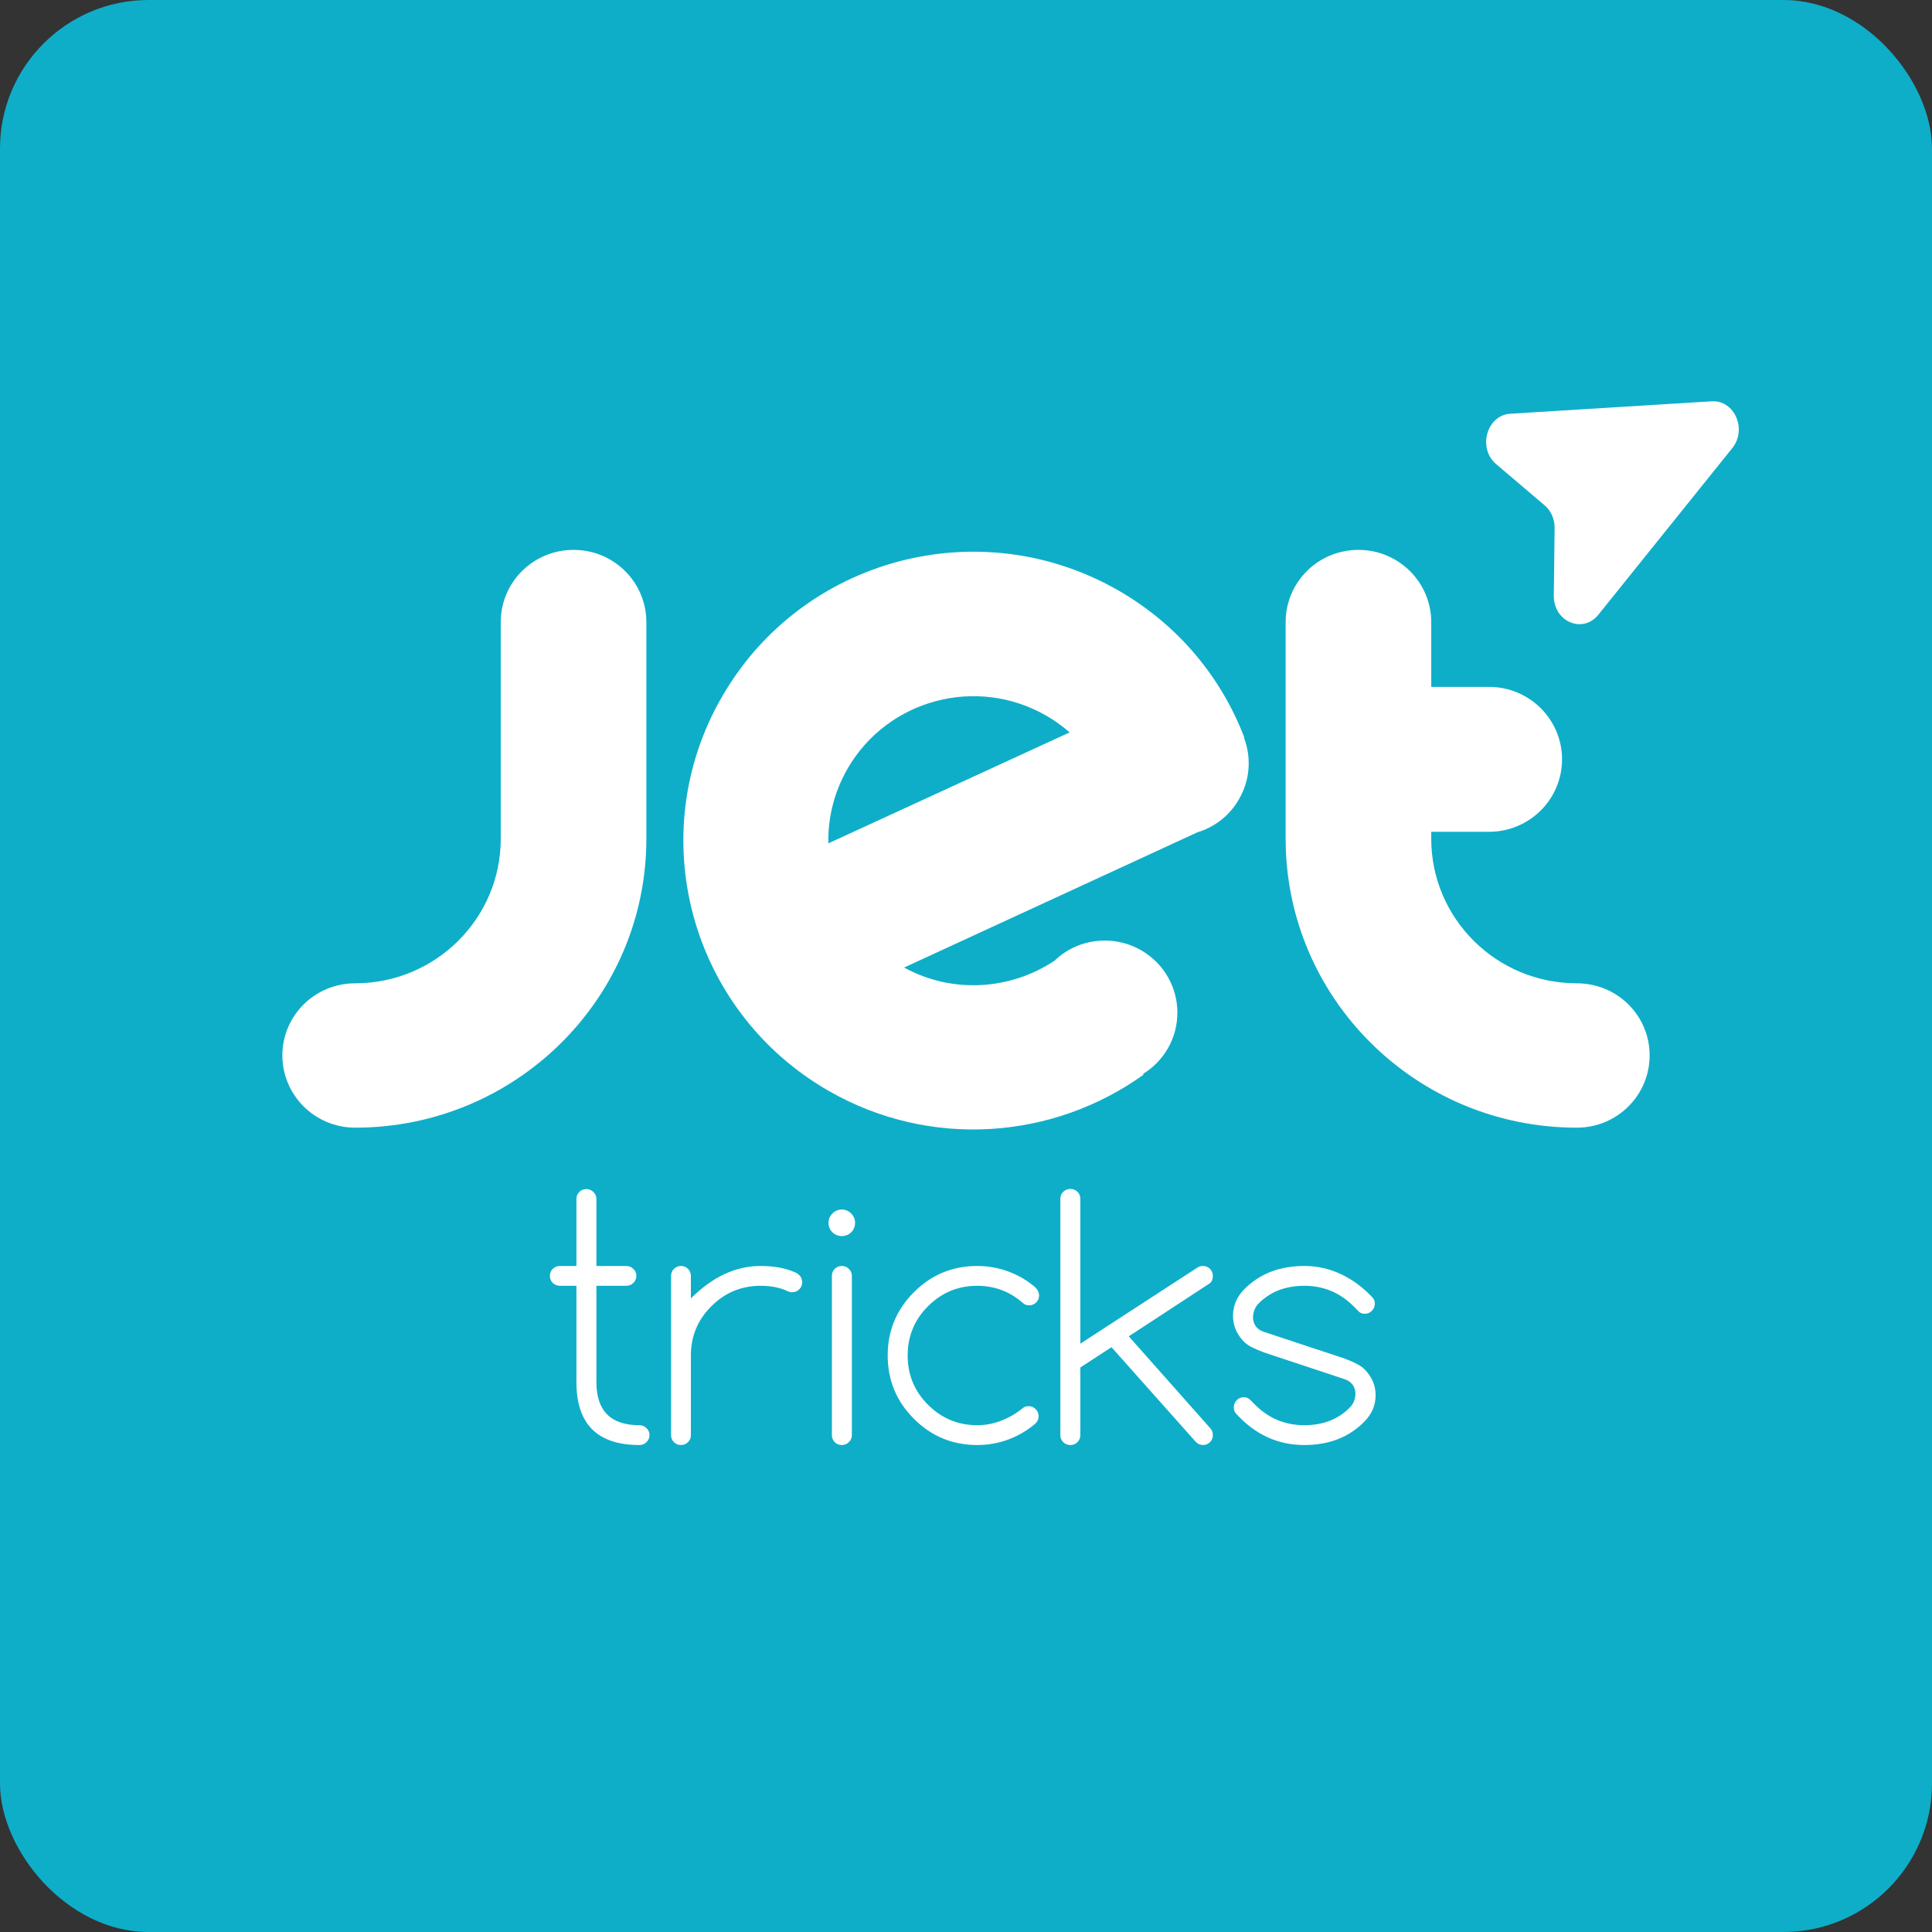 <svg width="260" height="260" viewBox="0 0 260 260" fill="none" xmlns="http://www.w3.org/2000/svg">
<rect x="0" y="0" width="260" height="260" fill="#333333" stroke="none"/>
<rect width="260" height="260" rx="20" fill="#0EAEC9"/>
<path fill-rule="evenodd" clip-rule="evenodd" d="M230.367 54.006C233.414 53.819 235.152 57.781 233.128 60.299L215.108 82.717C212.998 85.343 209.065 83.664 209.106 80.156L209.213 71.06C209.227 69.868 208.732 68.739 207.876 68.011L201.343 62.459C198.823 60.318 200.071 55.875 203.247 55.679L230.367 54.006ZM86.984 112.878C86.984 134.353 69.429 151.756 47.797 151.756C42.376 151.756 38 147.387 38 142.03C38 136.674 42.376 132.329 47.797 132.329C58.613 132.329 67.39 123.616 67.39 112.878V83.726C67.39 78.344 71.766 74 77.187 74C82.608 74 86.984 78.344 86.984 83.726V112.878ZM192.61 112.878C192.61 123.616 201.387 132.329 212.203 132.329C217.624 132.329 222 136.649 222 142.03C222 147.411 217.624 151.756 212.203 151.756C190.571 151.756 173.016 134.353 173.016 112.878V83.726C173.016 78.344 177.392 74 182.813 74C188.234 74 192.61 78.369 192.61 83.726V92.439H200.392C205.813 92.439 210.214 96.808 210.214 102.19C210.214 107.571 205.813 111.94 200.392 111.94H192.61V112.878ZM167.397 99.252C167.422 99.228 167.447 99.228 167.447 99.228C164.363 91.18 158.595 84.121 150.539 79.48C131.84 68.718 107.97 75.086 97.204 93.698C86.412 112.286 92.827 136.057 111.501 146.795C125.251 154.694 141.811 153.311 153.895 144.622L153.821 144.524C156.606 142.82 158.446 139.759 158.446 136.279C158.446 130.922 154.069 126.578 148.674 126.578C146.063 126.578 143.676 127.59 141.935 129.269C136.067 133.193 128.26 133.811 121.671 130.207L161.131 112.014C163.419 111.323 165.458 109.793 166.726 107.571C168.267 104.93 168.416 101.894 167.397 99.252ZM140.767 96.29C141.935 96.957 142.98 97.722 143.949 98.561L111.476 113.495C111.401 110.064 112.247 106.584 114.087 103.399C119.482 94.118 131.418 90.934 140.767 96.29ZM145.386 180.825L161.177 170.563C161.378 170.434 161.615 170.37 161.887 170.37C162.26 170.37 162.576 170.499 162.834 170.757C163.092 171.015 163.221 171.331 163.221 171.704C163.221 172.162 163.078 172.5 162.791 172.715L151.905 179.836L162.856 192.185C163.099 192.443 163.221 192.758 163.221 193.131C163.221 193.504 163.092 193.82 162.834 194.078C162.576 194.336 162.26 194.465 161.887 194.465C161.514 194.465 161.192 194.322 160.919 194.035L149.581 181.299L145.386 184.031V193.131C145.386 193.504 145.257 193.82 144.999 194.078C144.741 194.336 144.425 194.465 144.052 194.465C143.68 194.465 143.357 194.336 143.084 194.078C142.826 193.82 142.697 193.504 142.697 193.131V161.334C142.697 160.961 142.826 160.645 143.084 160.387C143.357 160.129 143.68 160 144.052 160C144.425 160 144.741 160.129 144.999 160.387C145.257 160.645 145.386 160.961 145.386 161.334V180.825ZM86.994 192.185C86.736 191.927 86.421 191.797 86.048 191.797C82.19 191.797 80.26 189.861 80.26 185.989V173.037H84.284C84.656 173.037 84.972 172.908 85.23 172.65C85.503 172.392 85.639 172.076 85.639 171.704C85.639 171.331 85.503 171.015 85.23 170.757C84.972 170.499 84.656 170.37 84.284 170.37H80.26V161.355C80.26 160.982 80.124 160.667 79.852 160.409C79.594 160.151 79.278 160.022 78.905 160.022C78.532 160.022 78.217 160.151 77.959 160.409C77.7 160.667 77.571 160.982 77.571 161.355V170.37H75.355C74.983 170.37 74.66 170.499 74.387 170.757C74.129 171.015 74 171.331 74 171.704C74 172.076 74.129 172.392 74.387 172.65C74.66 172.908 74.983 173.037 75.355 173.037H77.571V185.989C77.571 191.64 80.397 194.465 86.048 194.465C86.421 194.465 86.736 194.336 86.994 194.078C87.267 193.82 87.403 193.504 87.403 193.131C87.403 192.758 87.267 192.443 86.994 192.185ZM90.696 170.757C90.437 171.015 90.308 171.331 90.308 171.704V193.131C90.308 193.504 90.437 193.82 90.696 194.078C90.954 194.336 91.269 194.465 91.642 194.465C92.015 194.465 92.331 194.336 92.589 194.078C92.847 193.82 92.976 193.504 92.976 193.131V182.417C92.976 179.821 93.894 177.613 95.73 175.791C97.566 173.955 99.774 173.037 102.356 173.037C103.79 173.037 105.009 173.281 106.013 173.769C106.186 173.855 106.386 173.898 106.616 173.898C106.989 173.898 107.304 173.769 107.562 173.511C107.821 173.253 107.95 172.937 107.95 172.564C107.95 172.177 107.828 171.861 107.584 171.617C107.397 171.431 107.19 171.295 106.96 171.209C105.684 170.649 104.149 170.37 102.356 170.37C99.014 170.37 95.888 171.825 92.976 174.737V171.704C92.976 171.331 92.847 171.015 92.589 170.757C92.331 170.499 92.015 170.37 91.642 170.37C91.269 170.37 90.954 170.499 90.696 170.757ZM115.072 164.561C115.072 165.063 114.899 165.486 114.555 165.83C114.211 166.174 113.788 166.347 113.286 166.347C112.798 166.347 112.375 166.174 112.017 165.83C111.672 165.486 111.5 165.063 111.5 164.561C111.5 164.073 111.672 163.657 112.017 163.313C112.375 162.955 112.798 162.775 113.286 162.775C113.788 162.775 114.211 162.955 114.555 163.313C114.899 163.657 115.072 164.073 115.072 164.561ZM111.952 171.704C111.952 171.331 112.081 171.015 112.339 170.757C112.598 170.499 112.913 170.37 113.286 170.37C113.659 170.37 113.974 170.499 114.233 170.757C114.505 171.015 114.641 171.331 114.641 171.704V193.131C114.641 193.504 114.505 193.82 114.233 194.078C113.974 194.336 113.659 194.465 113.286 194.465C112.913 194.465 112.598 194.336 112.339 194.078C112.081 193.82 111.952 193.504 111.952 193.131V171.704ZM139.383 189.646C139.125 189.374 138.809 189.237 138.436 189.237C138.121 189.237 137.856 189.323 137.64 189.495C136.794 190.198 135.84 190.758 134.779 191.174C133.732 191.589 132.642 191.797 131.509 191.797C128.927 191.797 126.719 190.88 124.883 189.044C123.061 187.222 122.151 185.013 122.151 182.417C122.151 179.821 123.061 177.613 124.883 175.791C126.719 173.955 128.927 173.037 131.509 173.037C133.847 173.037 135.891 173.805 137.64 175.339C137.87 175.554 138.157 175.662 138.501 175.662C138.874 175.662 139.189 175.533 139.448 175.275C139.706 175.017 139.835 174.701 139.835 174.328C139.835 174.127 139.785 173.934 139.684 173.747C139.598 173.561 139.491 173.403 139.362 173.274C138.286 172.342 137.074 171.625 135.726 171.123C134.392 170.621 132.986 170.37 131.509 170.37C128.182 170.37 125.342 171.546 122.99 173.898C120.637 176.25 119.461 179.09 119.461 182.417C119.461 185.745 120.637 188.585 122.99 190.937C125.342 193.289 128.182 194.465 131.509 194.465C132.986 194.465 134.392 194.214 135.726 193.712C137.06 193.21 138.272 192.493 139.362 191.561C139.634 191.288 139.77 190.966 139.77 190.593C139.77 190.22 139.641 189.904 139.383 189.646ZM170.064 181.987H170.042L181.014 185.623C181.875 185.938 182.341 186.555 182.412 187.473C182.412 188.205 182.19 188.821 181.745 189.323C180.182 190.973 178.11 191.797 175.528 191.797C172.946 191.797 170.738 190.88 168.902 189.044L168.235 188.377C168.005 188.147 167.718 188.033 167.374 188.033C167.001 188.033 166.686 188.169 166.428 188.441C166.169 188.699 166.04 189.015 166.04 189.388C166.04 189.689 166.119 189.947 166.277 190.162C168.844 193.031 171.928 194.465 175.528 194.465C178.855 194.465 181.545 193.418 183.596 191.324C184.614 190.306 185.123 189.123 185.123 187.774C185.123 186.44 184.636 185.286 183.66 184.311C183.431 184.052 183.094 183.809 182.649 183.579C182.204 183.335 181.652 183.091 180.993 182.848H181.014L170.02 179.212C169.576 179.054 169.239 178.817 169.009 178.502C168.78 178.186 168.651 177.813 168.622 177.383C168.622 176.652 168.837 176.035 169.267 175.533C170.845 173.869 172.932 173.037 175.528 173.037C178.11 173.037 180.318 173.955 182.154 175.791L182.821 176.458C183.022 176.688 183.302 176.802 183.66 176.802C184.033 176.802 184.349 176.673 184.607 176.415C184.879 176.143 185.016 175.82 185.016 175.447C185.016 175.146 184.937 174.895 184.779 174.694C183.517 173.317 182.104 172.256 180.541 171.51C178.977 170.75 177.306 170.37 175.528 170.37C172.201 170.37 169.504 171.417 167.439 173.511C166.435 174.543 165.933 175.727 165.933 177.06C165.933 178.38 166.413 179.535 167.374 180.524C167.618 180.782 167.962 181.033 168.407 181.277C168.852 181.507 169.404 181.743 170.064 181.987Z" fill="white"/>
</svg>
